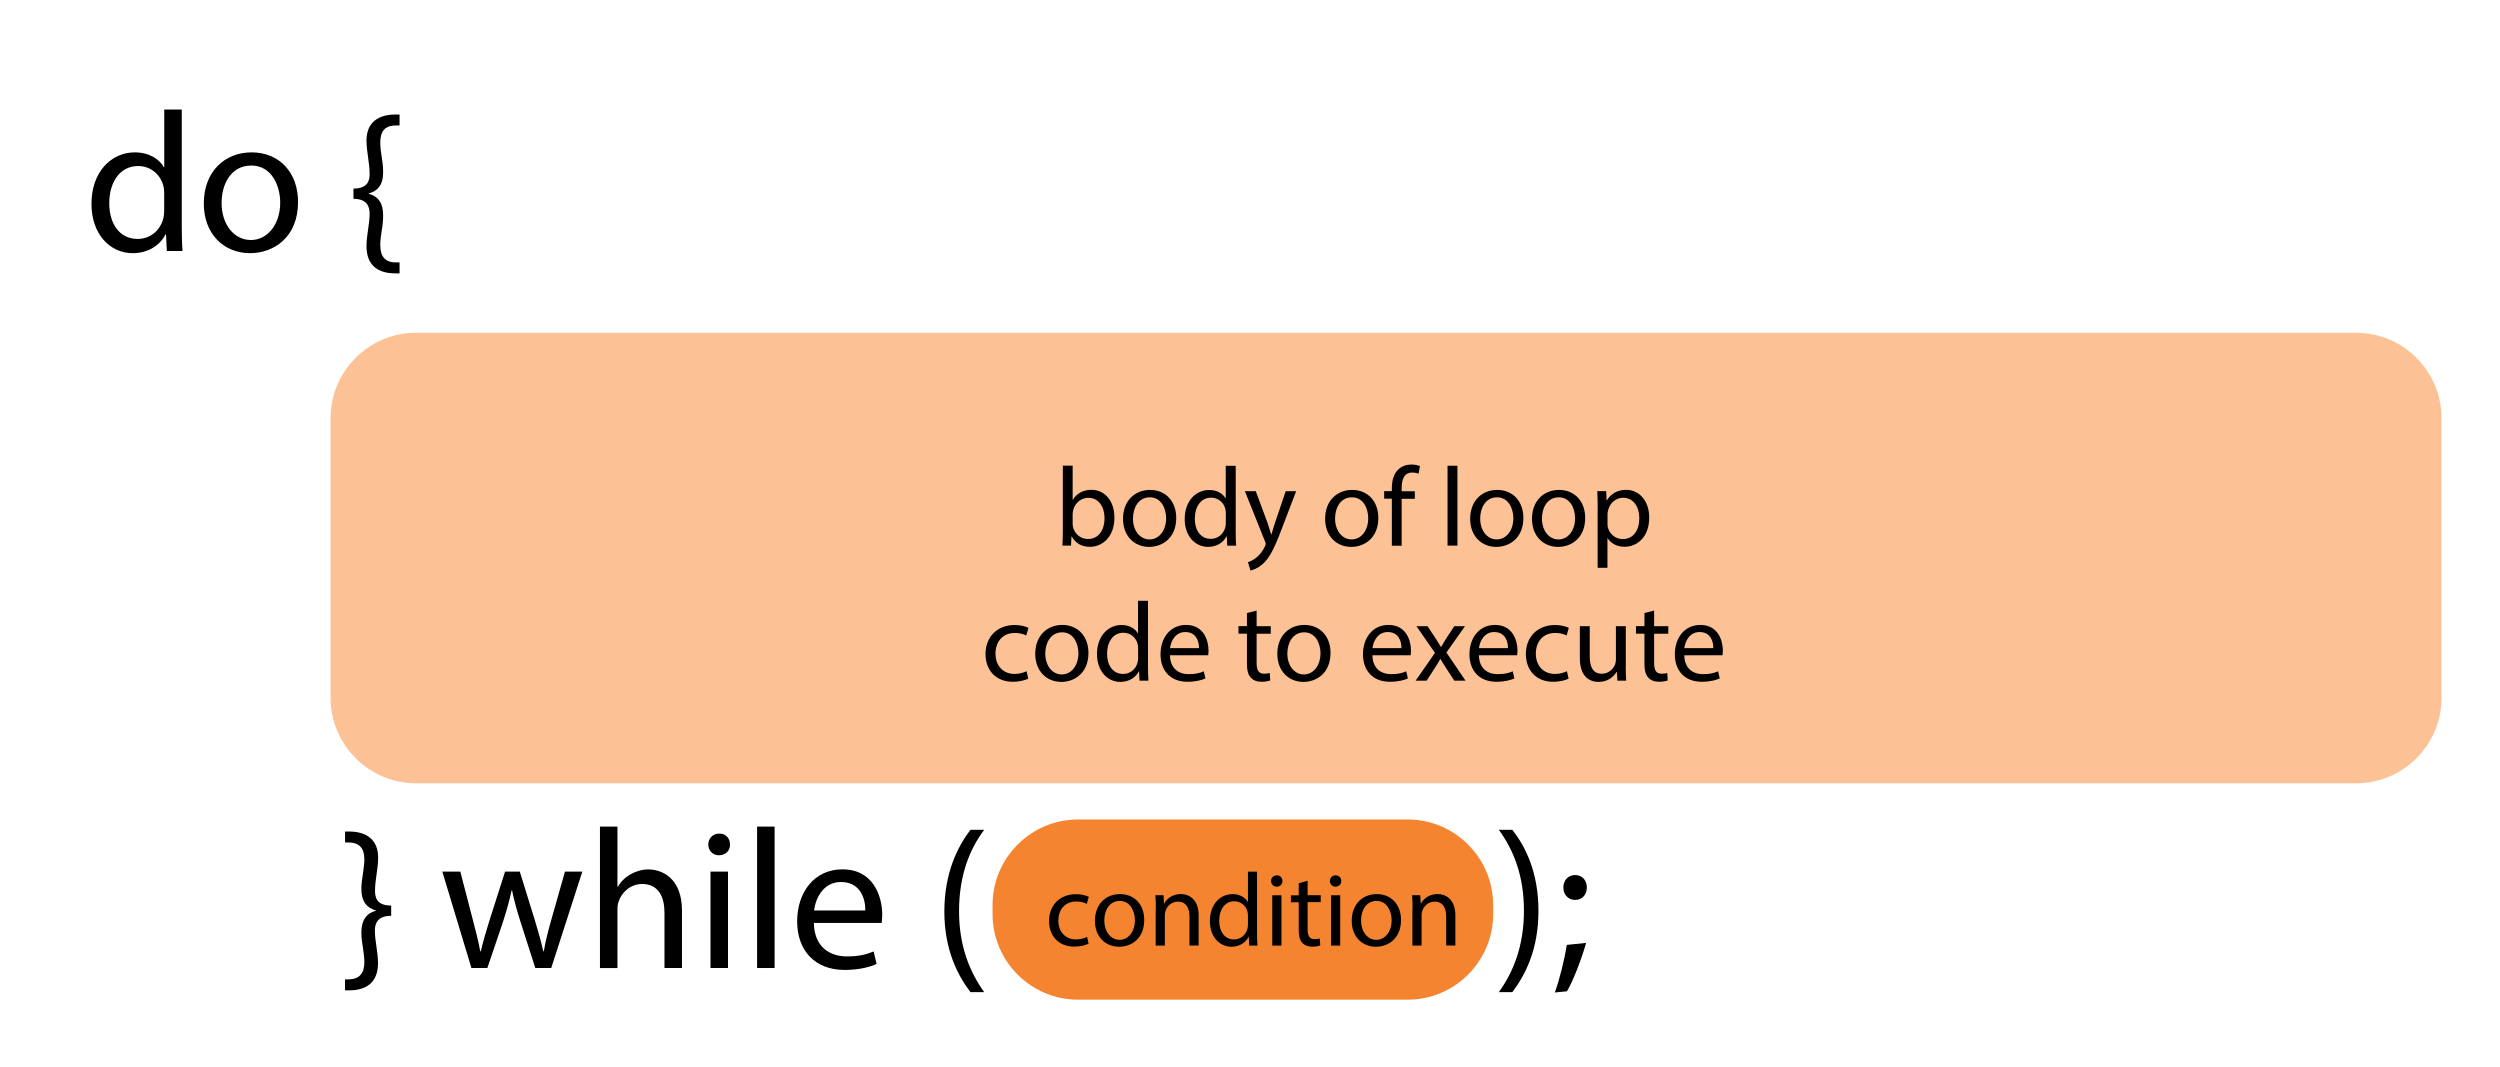 <?xml version="1.0" encoding="UTF-8"?>
<!-- Generator: Adobe Illustrator 26.0.3, SVG Export Plug-In . SVG Version: 6.00 Build 0)  -->
<svg xmlns="http://www.w3.org/2000/svg" xmlns:xlink="http://www.w3.org/1999/xlink" version="1.1" id="Layer_1" x="0px" y="0px" viewBox="0 0 351.44 150" style="enable-background:new 0 0 351.44 150;" xml:space="preserve">
<style type="text/css">
	.st0{fill:#F58430;}
	.st1{fill:#FCC195;}
</style>
<g>
	<path d="M25.55,15.4v16.38c0,1.2,0.03,2.58,0.11,3.5h-2.21l-0.11-2.35h-0.06c-0.76,1.51-2.41,2.66-4.62,2.66   c-3.28,0-5.8-2.77-5.8-6.89c-0.03-4.51,2.77-7.28,6.08-7.28c2.07,0,3.47,0.98,4.09,2.07h0.06V15.4H25.55z M23.09,27.24   c0-0.31-0.03-0.73-0.11-1.04c-0.36-1.57-1.71-2.86-3.56-2.86c-2.55,0-4.06,2.24-4.06,5.24c0,2.74,1.34,5.01,4,5.01   c1.65,0,3.16-1.09,3.61-2.94c0.08-0.34,0.11-0.67,0.11-1.06V27.24z"></path>
	<path d="M41.9,28.39c0,5.01-3.47,7.2-6.75,7.2c-3.67,0-6.5-2.69-6.5-6.97c0-4.54,2.97-7.2,6.72-7.2   C39.27,21.42,41.9,24.25,41.9,28.39z M31.15,28.53c0,2.97,1.71,5.21,4.12,5.21c2.35,0,4.12-2.21,4.12-5.26   c0-2.3-1.15-5.21-4.06-5.21S31.15,25.95,31.15,28.53z"></path>
	<path d="M49.69,26.51c1.99,0,2.27-1.09,2.27-2.07c0-0.78-0.11-1.57-0.22-2.35c-0.11-0.78-0.22-1.54-0.22-2.32   c0-2.58,1.68-3.67,4.06-3.67h0.59v1.54h-0.5c-1.65,0-2.21,0.9-2.21,2.41c0,0.64,0.08,1.32,0.2,1.99c0.11,0.7,0.2,1.37,0.2,2.13   c0.03,1.79-0.76,2.69-2.02,3.02v0.06c1.26,0.31,2.04,1.26,2.02,3.05c0,0.76-0.08,1.46-0.2,2.13c-0.11,0.7-0.2,1.34-0.2,2.02   c0,1.57,0.64,2.44,2.21,2.44h0.5v1.54h-0.59c-2.32,0-4.06-1.01-4.06-3.84c0-0.76,0.11-1.54,0.22-2.3c0.11-0.76,0.22-1.51,0.22-2.27   c0-0.87-0.28-2.07-2.27-2.07V26.51z"></path>
	<path d="M54.97,128.74c-1.99,0-2.27,1.2-2.27,2.07c0,0.76,0.11,1.51,0.22,2.27s0.22,1.54,0.22,2.3c0,2.83-1.76,3.84-4.06,3.84H48.5   v-1.54h0.48c1.57-0.03,2.24-0.87,2.24-2.44c0-0.67-0.11-1.32-0.2-2.02c-0.11-0.67-0.22-1.37-0.22-2.13c0-1.79,0.78-2.74,2.02-3.05   v-0.06c-1.23-0.34-2.02-1.23-2.02-3.02c0-0.76,0.11-1.43,0.22-2.13c0.08-0.67,0.2-1.34,0.2-1.99c0-1.51-0.59-2.38-2.21-2.41h-0.5   v-1.54h0.56c2.38,0,4.09,1.09,4.09,3.67c0,0.78-0.11,1.54-0.22,2.32s-0.22,1.57-0.22,2.35c0,0.98,0.28,2.07,2.27,2.07V128.74z"></path>
	<path d="M64.71,122.53l1.79,6.89c0.39,1.51,0.76,2.91,1.01,4.31h0.08c0.31-1.37,0.76-2.83,1.2-4.28l2.21-6.92h2.07l2.1,6.78   c0.5,1.62,0.9,3.05,1.2,4.42h0.08c0.22-1.37,0.59-2.8,1.04-4.4l1.93-6.8h2.44l-4.37,13.55h-2.24l-2.07-6.47   c-0.48-1.51-0.87-2.86-1.2-4.45h-0.06c-0.34,1.62-0.76,3.02-1.23,4.48l-2.18,6.44h-2.24l-4.09-13.55H64.71z"></path>
	<path d="M84.34,116.2h2.46v8.46h0.06c0.39-0.7,1.01-1.32,1.76-1.74c0.73-0.42,1.6-0.7,2.52-0.7c1.82,0,4.73,1.12,4.73,5.8v8.06   h-2.46v-7.78c0-2.18-0.81-4.03-3.14-4.03c-1.6,0-2.86,1.12-3.3,2.46c-0.14,0.34-0.17,0.7-0.17,1.18v8.18h-2.46V116.2z"></path>
	<path d="M102.62,118.72c0.03,0.84-0.59,1.51-1.57,1.51c-0.87,0-1.48-0.67-1.48-1.51c0-0.87,0.64-1.54,1.54-1.54   C102.04,117.18,102.62,117.85,102.62,118.72z M99.88,136.08v-13.55h2.46v13.55H99.88z"></path>
	<path d="M106.43,116.2h2.46v19.88h-2.46V116.2z"></path>
	<path d="M114.41,129.75c0.06,3.33,2.18,4.7,4.65,4.7c1.76,0,2.83-0.31,3.75-0.7l0.42,1.76c-0.87,0.39-2.35,0.84-4.51,0.84   c-4.17,0-6.66-2.74-6.66-6.83c0-4.09,2.41-7.31,6.36-7.31c4.42,0,5.6,3.89,5.6,6.38c0,0.5-0.06,0.9-0.08,1.15H114.41z    M121.64,127.99c0.03-1.57-0.64-4-3.42-4c-2.49,0-3.58,2.3-3.78,4H121.64z"></path>
	<path d="M138.35,116.65c-2.04,2.74-3.53,6.38-3.53,11.45c0,4.98,1.54,8.57,3.53,11.37h-1.93c-1.76-2.32-3.67-5.91-3.67-11.37   c0.03-5.52,1.9-9.1,3.67-11.45H138.35z"></path>
	<path d="M210.7,139.47c1.99-2.77,3.53-6.41,3.53-11.45c0-5.01-1.51-8.6-3.53-11.37h1.9c1.79,2.3,3.67,5.88,3.67,11.4   c0,5.49-1.88,9.04-3.67,11.42H210.7z"></path>
	<path d="M218.57,139.52c0.62-1.65,1.37-4.65,1.68-6.69l2.72-0.28c-0.67,2.38-1.9,5.49-2.69,6.8L218.57,139.52z M219.77,124.77   c0-1.04,0.7-1.76,1.65-1.76c1.01,0,1.65,0.73,1.65,1.76c0,0.98-0.64,1.74-1.65,1.74C220.44,126.5,219.77,125.75,219.77,124.77z"></path>
</g>
<path class="st0" d="M197.9,140.53h-46.37c-6.6,0-12-5.4-12-12v-1.33c0-6.6,5.4-12,12-12h46.37c6.6,0,12,5.4,12,12v1.33  C209.9,135.13,204.5,140.53,197.9,140.53z"></path>
<g>
	<path d="M153.03,132.66c-0.34,0.18-1.08,0.41-2.03,0.41c-2.14,0-3.53-1.45-3.53-3.61c0-2.18,1.49-3.76,3.8-3.76   c0.76,0,1.43,0.19,1.79,0.37l-0.29,1c-0.31-0.18-0.79-0.34-1.49-0.34c-1.62,0-2.5,1.2-2.5,2.68c0,1.64,1.05,2.65,2.46,2.65   c0.73,0,1.21-0.19,1.58-0.35L153.03,132.66z"></path>
	<path d="M160.85,129.33c0,2.62-1.81,3.76-3.53,3.76c-1.92,0-3.4-1.4-3.4-3.64c0-2.37,1.55-3.76,3.51-3.76   C159.48,125.68,160.85,127.16,160.85,129.33z M155.24,129.4c0,1.55,0.89,2.72,2.15,2.72c1.23,0,2.15-1.16,2.15-2.75   c0-1.2-0.6-2.72-2.12-2.72C155.89,126.65,155.24,128.05,155.24,129.4z"></path>
	<path d="M162.48,127.76c0-0.73-0.01-1.33-0.06-1.92h1.14l0.07,1.17h0.03c0.35-0.67,1.17-1.33,2.34-1.33c0.98,0,2.5,0.59,2.5,3.01   v4.23h-1.29v-4.08c0-1.14-0.42-2.09-1.64-2.09c-0.85,0-1.51,0.6-1.73,1.32c-0.06,0.16-0.09,0.38-0.09,0.6v4.26h-1.29V127.76z"></path>
	<path d="M176.71,122.54v8.56c0,0.63,0.01,1.35,0.06,1.83h-1.16l-0.06-1.23h-0.03c-0.4,0.79-1.26,1.39-2.41,1.39   c-1.71,0-3.03-1.45-3.03-3.6c-0.01-2.36,1.45-3.8,3.18-3.8c1.08,0,1.81,0.51,2.14,1.08h0.03v-4.23H176.71z M175.43,128.73   c0-0.16-0.01-0.38-0.06-0.54c-0.19-0.82-0.89-1.49-1.86-1.49c-1.33,0-2.12,1.17-2.12,2.74c0,1.43,0.7,2.62,2.09,2.62   c0.86,0,1.65-0.57,1.89-1.54c0.04-0.18,0.06-0.35,0.06-0.56V128.73z"></path>
	<path d="M180.28,123.85c0.01,0.44-0.31,0.79-0.82,0.79c-0.45,0-0.78-0.35-0.78-0.79c0-0.45,0.34-0.8,0.8-0.8   C179.98,123.05,180.28,123.4,180.28,123.85z M178.85,132.93v-7.08h1.29v7.08H178.85z"></path>
	<path d="M183.82,123.81v2.03h1.84v0.98h-1.84v3.82c0,0.88,0.25,1.38,0.97,1.38c0.34,0,0.59-0.04,0.75-0.09l0.06,0.97   c-0.25,0.1-0.64,0.18-1.14,0.18c-0.6,0-1.08-0.19-1.39-0.54c-0.37-0.38-0.5-1.01-0.5-1.84v-3.86h-1.1v-0.98h1.1v-1.7L183.82,123.81   z"></path>
	<path d="M188.55,123.85c0.01,0.44-0.31,0.79-0.82,0.79c-0.45,0-0.78-0.35-0.78-0.79c0-0.45,0.34-0.8,0.8-0.8   C188.24,123.05,188.55,123.4,188.55,123.85z M187.11,132.93v-7.08h1.29v7.08H187.11z"></path>
	<path d="M196.95,129.33c0,2.62-1.81,3.76-3.53,3.76c-1.92,0-3.4-1.4-3.4-3.64c0-2.37,1.55-3.76,3.51-3.76   C195.57,125.68,196.95,127.16,196.95,129.33z M191.33,129.4c0,1.55,0.89,2.72,2.15,2.72c1.23,0,2.15-1.16,2.15-2.75   c0-1.2-0.6-2.72-2.12-2.72C191.99,126.65,191.33,128.05,191.33,129.4z"></path>
	<path d="M198.57,127.76c0-0.73-0.01-1.33-0.06-1.92h1.14l0.07,1.17h0.03c0.35-0.67,1.17-1.33,2.34-1.33c0.98,0,2.5,0.59,2.5,3.01   v4.23h-1.29v-4.08c0-1.14-0.42-2.09-1.64-2.09c-0.85,0-1.51,0.6-1.73,1.32c-0.06,0.16-0.09,0.38-0.09,0.6v4.26h-1.29V127.76z"></path>
</g>
<path class="st1" d="M331.22,110.11H58.47c-6.6,0-12-5.4-12-12V58.78c0-6.6,5.4-12,12-12h272.75c6.6,0,12,5.4,12,12v39.33  C343.22,104.71,337.82,110.11,331.22,110.11z"></path>
<g>
	<path d="M149.35,76.7c0.03-0.52,0.06-1.3,0.06-1.98v-9.26h1.38v4.81h0.03c0.49-0.85,1.38-1.41,2.61-1.41c1.9,0,3.24,1.58,3.23,3.91   c0,2.74-1.73,4.1-3.43,4.1c-1.11,0-1.99-0.43-2.56-1.44h-0.05l-0.06,1.27H149.35z M150.79,73.63c0,0.17,0.03,0.35,0.06,0.51   c0.27,0.97,1.08,1.63,2.09,1.63c1.46,0,2.33-1.19,2.33-2.94c0-1.53-0.79-2.85-2.28-2.85c-0.95,0-1.84,0.65-2.12,1.71   c-0.03,0.16-0.08,0.35-0.08,0.57V73.63z"></path>
	<path d="M165.35,72.81c0,2.83-1.96,4.07-3.81,4.07c-2.07,0-3.67-1.52-3.67-3.94c0-2.56,1.68-4.07,3.8-4.07   C163.86,68.87,165.35,70.47,165.35,72.81z M159.27,72.89c0,1.68,0.96,2.94,2.33,2.94c1.33,0,2.33-1.25,2.33-2.98   c0-1.3-0.65-2.94-2.29-2.94S159.27,71.43,159.27,72.89z"></path>
	<path d="M173.71,65.47v9.26c0,0.68,0.02,1.46,0.06,1.98h-1.25l-0.06-1.33h-0.03c-0.43,0.85-1.36,1.5-2.61,1.5   c-1.85,0-3.28-1.57-3.28-3.89c-0.02-2.55,1.57-4.11,3.43-4.11c1.17,0,1.96,0.55,2.31,1.17h0.03v-4.57H173.71z M172.32,72.16   c0-0.17-0.02-0.41-0.06-0.59c-0.21-0.89-0.97-1.61-2.01-1.61c-1.44,0-2.29,1.27-2.29,2.96c0,1.55,0.76,2.83,2.26,2.83   c0.93,0,1.79-0.62,2.04-1.66c0.05-0.19,0.06-0.38,0.06-0.6V72.16z"></path>
	<path d="M176.53,69.04l1.68,4.53c0.17,0.51,0.36,1.11,0.49,1.57h0.03c0.14-0.46,0.3-1.04,0.49-1.6l1.52-4.49h1.47l-2.09,5.46   c-1,2.63-1.68,3.97-2.63,4.79c-0.68,0.6-1.36,0.84-1.71,0.9l-0.35-1.17c0.35-0.11,0.81-0.33,1.22-0.68   c0.38-0.3,0.85-0.84,1.17-1.55c0.06-0.14,0.11-0.25,0.11-0.33s-0.03-0.19-0.1-0.36l-2.83-7.06H176.53z"></path>
	<path d="M193.76,72.81c0,2.83-1.96,4.07-3.81,4.07c-2.07,0-3.67-1.52-3.67-3.94c0-2.56,1.68-4.07,3.8-4.07   C192.27,68.87,193.76,70.47,193.76,72.81z M187.68,72.89c0,1.68,0.96,2.94,2.33,2.94c1.33,0,2.33-1.25,2.33-2.98   c0-1.3-0.65-2.94-2.29-2.94S187.68,71.43,187.68,72.89z"></path>
	<path d="M195.66,76.7v-6.6h-1.08v-1.06h1.08v-0.36c0-1.08,0.24-2.06,0.89-2.67c0.52-0.51,1.22-0.71,1.87-0.71   c0.49,0,0.92,0.11,1.19,0.22l-0.19,1.08c-0.21-0.09-0.49-0.17-0.89-0.17c-1.19,0-1.49,1.04-1.49,2.22v0.41h1.85v1.06h-1.85v6.6   H195.66z"></path>
	<path d="M203.49,65.47h1.39V76.7h-1.39V65.47z"></path>
	<path d="M214.15,72.81c0,2.83-1.96,4.07-3.81,4.07c-2.07,0-3.67-1.52-3.67-3.94c0-2.56,1.68-4.07,3.8-4.07   C212.67,68.87,214.15,70.47,214.15,72.81z M208.08,72.89c0,1.68,0.96,2.94,2.33,2.94c1.33,0,2.33-1.25,2.33-2.98   c0-1.3-0.65-2.94-2.29-2.94S208.08,71.43,208.08,72.89z"></path>
	<path d="M222.84,72.81c0,2.83-1.96,4.07-3.81,4.07c-2.07,0-3.67-1.52-3.67-3.94c0-2.56,1.68-4.07,3.8-4.07   C221.35,68.87,222.84,70.47,222.84,72.81z M216.76,72.89c0,1.68,0.96,2.94,2.33,2.94c1.33,0,2.33-1.25,2.33-2.98   c0-1.3-0.65-2.94-2.29-2.94S216.76,71.43,216.76,72.89z"></path>
	<path d="M224.6,71.54c0-0.98-0.03-1.77-0.06-2.5h1.25l0.06,1.31h0.03c0.57-0.93,1.47-1.49,2.72-1.49c1.85,0,3.24,1.57,3.24,3.89   c0,2.75-1.68,4.11-3.48,4.11c-1.01,0-1.9-0.44-2.36-1.2h-0.03v4.16h-1.38V71.54z M225.97,73.58c0,0.21,0.03,0.4,0.06,0.57   c0.25,0.96,1.09,1.63,2.09,1.63c1.47,0,2.33-1.2,2.33-2.96c0-1.53-0.81-2.85-2.28-2.85c-0.95,0-1.84,0.68-2.1,1.73   c-0.05,0.17-0.09,0.38-0.09,0.57V73.58z"></path>
	<path d="M144.55,95.4c-0.36,0.19-1.17,0.44-2.2,0.44c-2.31,0-3.81-1.57-3.81-3.91c0-2.36,1.61-4.07,4.11-4.07   c0.82,0,1.55,0.21,1.93,0.4l-0.32,1.08c-0.33-0.19-0.85-0.36-1.61-0.36c-1.76,0-2.71,1.3-2.71,2.9c0,1.77,1.14,2.86,2.66,2.86   c0.79,0,1.31-0.21,1.71-0.38L144.55,95.4z"></path>
	<path d="M153.01,91.79c0,2.83-1.96,4.07-3.81,4.07c-2.07,0-3.67-1.52-3.67-3.94c0-2.56,1.68-4.07,3.8-4.07   C151.52,87.85,153.01,89.45,153.01,91.79z M146.94,91.87c0,1.68,0.96,2.94,2.33,2.94c1.33,0,2.33-1.25,2.33-2.98   c0-1.3-0.65-2.94-2.29-2.94S146.94,90.42,146.94,91.87z"></path>
	<path d="M161.38,84.45v9.26c0,0.68,0.02,1.46,0.06,1.98h-1.25l-0.06-1.33h-0.03c-0.43,0.85-1.36,1.5-2.61,1.5   c-1.85,0-3.28-1.57-3.28-3.89c-0.02-2.55,1.57-4.11,3.43-4.11c1.17,0,1.96,0.55,2.31,1.17h0.03v-4.57H161.38z M159.99,91.15   c0-0.17-0.02-0.41-0.06-0.59c-0.21-0.89-0.97-1.61-2.01-1.61c-1.44,0-2.29,1.27-2.29,2.96c0,1.55,0.76,2.83,2.26,2.83   c0.93,0,1.79-0.62,2.04-1.66c0.05-0.19,0.06-0.38,0.06-0.6V91.15z"></path>
	<path d="M164.47,92.11c0.03,1.88,1.23,2.66,2.63,2.66c1,0,1.6-0.17,2.12-0.4l0.24,1c-0.49,0.22-1.33,0.47-2.55,0.47   c-2.36,0-3.77-1.55-3.77-3.86s1.36-4.13,3.59-4.13c2.5,0,3.16,2.2,3.16,3.61c0,0.28-0.03,0.51-0.05,0.65H164.47z M168.55,91.11   c0.02-0.89-0.36-2.26-1.93-2.26c-1.41,0-2.03,1.3-2.14,2.26H168.55z"></path>
	<path d="M176.65,85.83v2.2h1.99v1.06h-1.99v4.13c0,0.95,0.27,1.49,1.04,1.49c0.36,0,0.63-0.05,0.81-0.1l0.06,1.04   c-0.27,0.11-0.7,0.19-1.23,0.19c-0.65,0-1.17-0.21-1.5-0.59c-0.4-0.41-0.54-1.09-0.54-1.99v-4.18h-1.19v-1.06h1.19v-1.84   L176.65,85.83z"></path>
	<path d="M187.04,91.79c0,2.83-1.96,4.07-3.81,4.07c-2.07,0-3.67-1.52-3.67-3.94c0-2.56,1.68-4.07,3.8-4.07   C185.56,87.85,187.04,89.45,187.04,91.79z M180.97,91.87c0,1.68,0.96,2.94,2.33,2.94c1.33,0,2.33-1.25,2.33-2.98   c0-1.3-0.65-2.94-2.29-2.94S180.97,90.42,180.97,91.87z"></path>
	<path d="M192.93,92.11c0.03,1.88,1.23,2.66,2.63,2.66c1,0,1.6-0.17,2.12-0.4l0.24,1c-0.49,0.22-1.33,0.47-2.55,0.47   c-2.36,0-3.77-1.55-3.77-3.86s1.36-4.13,3.59-4.13c2.5,0,3.16,2.2,3.16,3.61c0,0.28-0.03,0.51-0.05,0.65H192.93z M197.01,91.11   c0.02-0.89-0.36-2.26-1.93-2.26c-1.41,0-2.03,1.3-2.14,2.26H197.01z"></path>
	<path d="M200.68,88.03l1.09,1.65c0.29,0.43,0.52,0.82,0.78,1.25h0.05c0.25-0.46,0.51-0.85,0.76-1.27l1.08-1.63h1.5l-2.61,3.7   l2.69,3.96h-1.58l-1.12-1.72c-0.3-0.44-0.55-0.87-0.82-1.33h-0.03c-0.25,0.46-0.52,0.87-0.81,1.33l-1.11,1.72H199l2.72-3.91   l-2.6-3.75H200.68z"></path>
	<path d="M207.9,92.11c0.03,1.88,1.23,2.66,2.63,2.66c1,0,1.6-0.17,2.12-0.4l0.24,1c-0.49,0.22-1.33,0.47-2.55,0.47   c-2.36,0-3.77-1.55-3.77-3.86s1.36-4.13,3.59-4.13c2.5,0,3.16,2.2,3.16,3.61c0,0.28-0.03,0.51-0.05,0.65H207.9z M211.98,91.11   c0.02-0.89-0.36-2.26-1.93-2.26c-1.41,0-2.03,1.3-2.14,2.26H211.98z"></path>
	<path d="M220.51,95.4c-0.36,0.19-1.17,0.44-2.2,0.44c-2.31,0-3.81-1.57-3.81-3.91c0-2.36,1.61-4.07,4.11-4.07   c0.82,0,1.55,0.21,1.93,0.4l-0.32,1.08c-0.33-0.19-0.85-0.36-1.61-0.36c-1.76,0-2.71,1.3-2.71,2.9c0,1.77,1.14,2.86,2.66,2.86   c0.79,0,1.31-0.21,1.71-0.38L220.51,95.4z"></path>
	<path d="M228.54,93.6c0,0.79,0.02,1.49,0.06,2.09h-1.23l-0.08-1.25h-0.03c-0.36,0.62-1.17,1.42-2.53,1.42   c-1.2,0-2.64-0.66-2.64-3.35v-4.48h1.39v4.24c0,1.46,0.44,2.44,1.71,2.44c0.93,0,1.58-0.65,1.84-1.27   c0.08-0.21,0.13-0.46,0.13-0.71v-4.7h1.39V93.6z"></path>
	<path d="M232.53,85.83v2.2h1.99v1.06h-1.99v4.13c0,0.95,0.27,1.49,1.04,1.49c0.36,0,0.63-0.05,0.81-0.1l0.06,1.04   c-0.27,0.11-0.7,0.19-1.23,0.19c-0.65,0-1.17-0.21-1.5-0.59c-0.4-0.41-0.54-1.09-0.54-1.99v-4.18h-1.19v-1.06h1.19v-1.84   L232.53,85.83z"></path>
	<path d="M236.77,92.11c0.03,1.88,1.23,2.66,2.63,2.66c1,0,1.6-0.17,2.12-0.4l0.24,1c-0.49,0.22-1.33,0.47-2.55,0.47   c-2.36,0-3.77-1.55-3.77-3.86s1.36-4.13,3.59-4.13c2.5,0,3.16,2.2,3.16,3.61c0,0.28-0.03,0.51-0.05,0.65H236.77z M240.85,91.11   c0.02-0.89-0.36-2.26-1.93-2.26c-1.41,0-2.03,1.3-2.14,2.26H240.85z"></path>
</g>
<g>
</g>
<g>
</g>
<g>
</g>
<g>
</g>
<g>
</g>
<g>
</g>
</svg>
